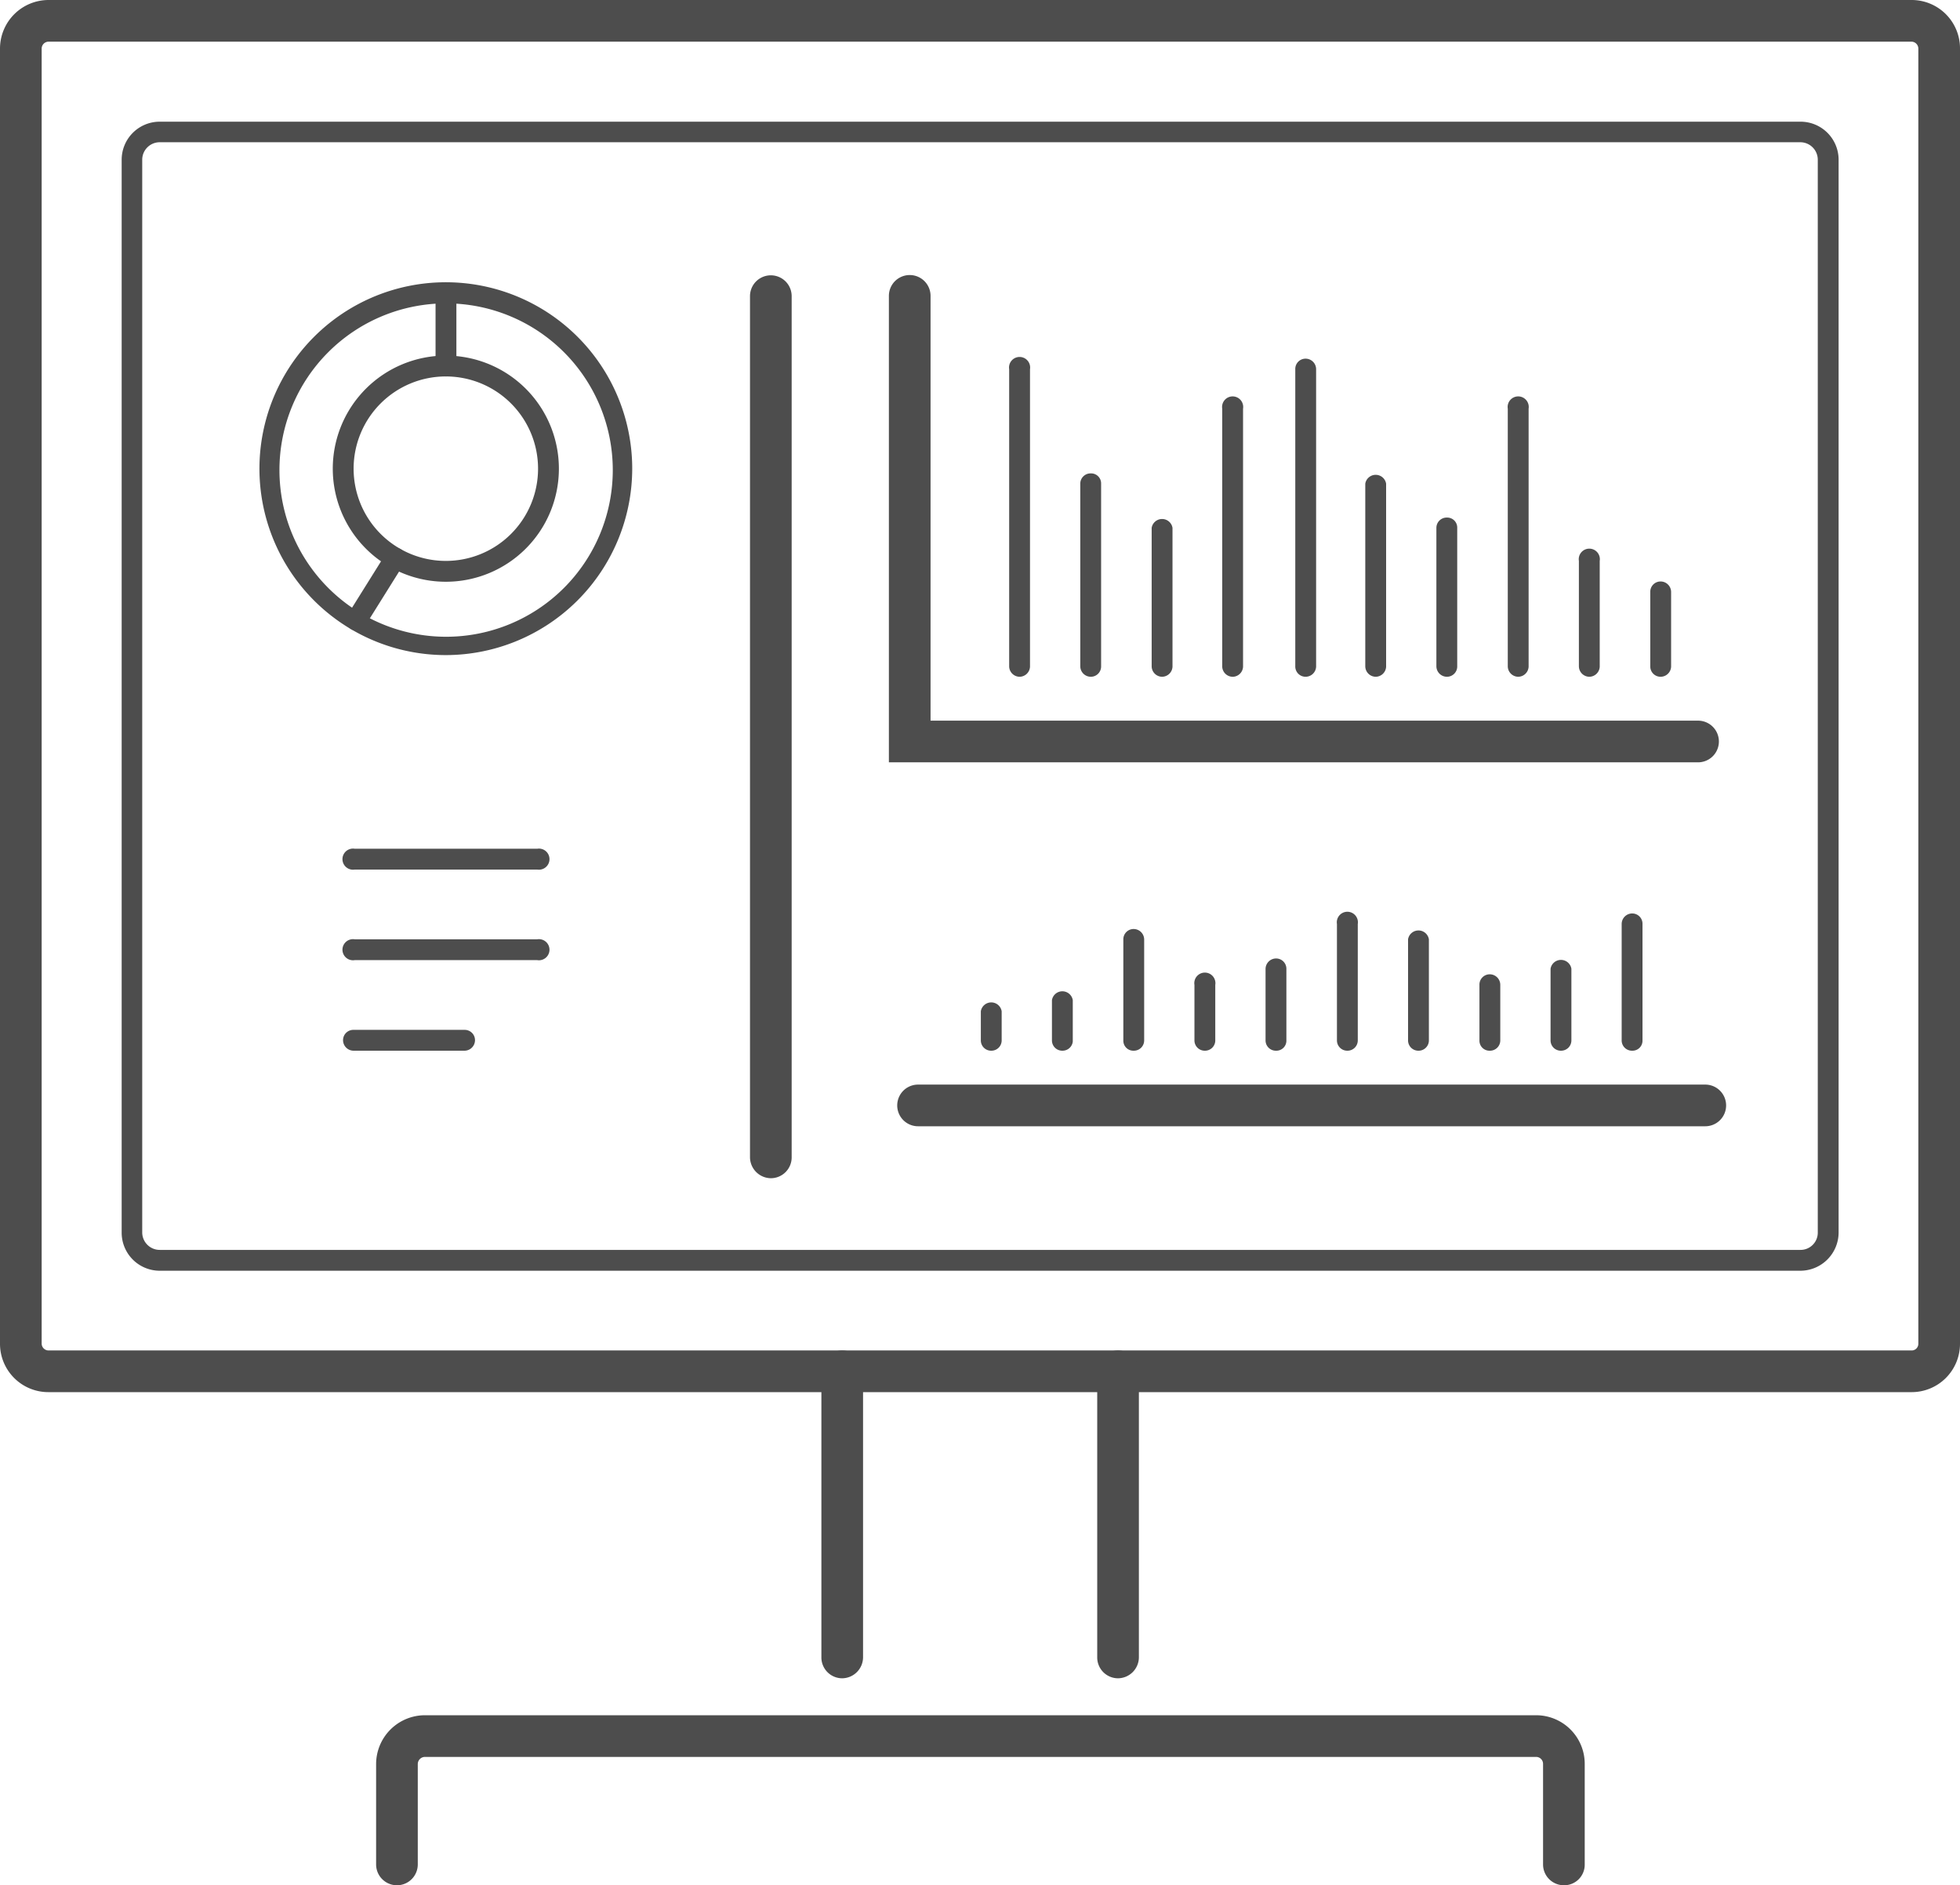 <svg xmlns="http://www.w3.org/2000/svg" viewBox="0 0 70.56 67.86"><defs><style>.cls-1{fill:#4d4d4d;}</style></defs><g id="Layer_2" data-name="Layer 2"><g id="Layer_1-2" data-name="Layer 1"><path class="cls-1" d="M68.82,50.11H1.75A1.74,1.74,0,0,1,0,48.37V1.75A1.75,1.75,0,0,1,1.75,0H68.82a1.74,1.74,0,0,1,1.74,1.75V48.37A1.74,1.74,0,0,1,68.82,50.11ZM1.75,1.5a.25.25,0,0,0-.25.25V48.37a.25.25,0,0,0,.25.24H68.82a.24.24,0,0,0,.24-.24V1.75a.25.25,0,0,0-.24-.25Z"/><path class="cls-1" d="M64.82,45.74H5.75a1.37,1.37,0,0,1-1.37-1.37V5.75A1.37,1.37,0,0,1,5.75,4.38H64.82a1.37,1.37,0,0,1,1.37,1.37V44.37A1.38,1.38,0,0,1,64.82,45.74ZM5.75,5.12a.63.63,0,0,0-.63.63V44.37a.63.63,0,0,0,.63.62H64.82a.62.62,0,0,0,.62-.62V5.75a.63.63,0,0,0-.62-.63Z"/><path class="cls-1" d="M56.3,67.86a.75.75,0,0,1-.75-.75V63.49a.25.25,0,0,0-.25-.25h-40a.26.26,0,0,0-.26.25v3.62a.75.75,0,0,1-1.5,0V63.49a1.76,1.76,0,0,1,1.76-1.75h40a1.75,1.75,0,0,1,1.75,1.75v3.62A.74.74,0,0,1,56.3,67.86Z"/><path class="cls-1" d="M30.32,60.41a.75.75,0,0,1-.75-.75V49.36a.75.75,0,0,1,1.5,0v10.3A.76.76,0,0,1,30.32,60.41Z"/><path class="cls-1" d="M40.25,60.41a.75.75,0,0,1-.75-.75V49.36a.75.75,0,0,1,1.5,0v10.3A.76.76,0,0,1,40.25,60.41Z"/><path class="cls-1" d="M16.06,23.58a6.71,6.71,0,1,1,6.7-6.71A6.72,6.72,0,0,1,16.06,23.58Zm0-12.66a6,6,0,1,0,6,6A6,6,0,0,0,16.06,10.92Z"/><path class="cls-1" d="M16.06,20.94a4.07,4.07,0,1,1,4.06-4.07A4.07,4.07,0,0,1,16.06,20.94Zm0-7.39a3.32,3.32,0,1,0,3.31,3.32A3.32,3.32,0,0,0,16.06,13.55Z"/><path class="cls-1" d="M16.06,13.55a.37.37,0,0,1-.38-.37V10.54a.38.38,0,0,1,.75,0v2.64A.37.37,0,0,1,16.06,13.55Z"/><path class="cls-1" d="M12.83,22.7a.41.41,0,0,1-.2-.06.38.38,0,0,1-.11-.52l1.4-2.24a.37.37,0,0,1,.51-.11.36.36,0,0,1,.12.51l-1.4,2.24A.38.38,0,0,1,12.83,22.7Z"/><path class="cls-1" d="M27.75,42.41a.76.76,0,0,1-.75-.75v-31a.75.75,0,1,1,1.5,0v31A.75.75,0,0,1,27.75,42.41Z"/><path class="cls-1" d="M36.7,24.36a.38.38,0,0,1-.37-.38V13.29a.38.38,0,1,1,.75,0V24A.38.38,0,0,1,36.7,24.36Z"/><path class="cls-1" d="M39.27,24.36a.38.38,0,0,1-.38-.38V17.41a.37.37,0,0,1,.38-.37.36.36,0,0,1,.37.37V24A.37.37,0,0,1,39.27,24.36Z"/><path class="cls-1" d="M44.4,24.36A.38.38,0,0,1,44,24V14.71a.38.38,0,1,1,.75,0V24A.38.38,0,0,1,44.4,24.36Z"/><path class="cls-1" d="M41.83,24.36a.38.38,0,0,1-.37-.38V19a.38.38,0,0,1,.75,0v5A.38.38,0,0,1,41.83,24.36Z"/><path class="cls-1" d="M47,24.36a.37.37,0,0,1-.37-.38V13.29a.37.37,0,0,1,.37-.38.38.38,0,0,1,.38.38V24A.38.38,0,0,1,47,24.36Z"/><path class="cls-1" d="M49.53,24.36a.38.38,0,0,1-.38-.38V17.41a.38.38,0,0,1,.75,0V24A.38.38,0,0,1,49.53,24.36Z"/><path class="cls-1" d="M54.65,24.36a.38.38,0,0,1-.37-.38V14.71a.38.38,0,1,1,.75,0V24A.38.38,0,0,1,54.65,24.36Z"/><path class="cls-1" d="M57.22,24.36a.38.38,0,0,1-.38-.38V20.19a.38.38,0,1,1,.75,0V24A.38.38,0,0,1,57.22,24.36Z"/><path class="cls-1" d="M59.78,24.36a.37.37,0,0,1-.37-.38V21.31a.37.37,0,0,1,.37-.38.38.38,0,0,1,.38.38V24A.38.38,0,0,1,59.78,24.36Z"/><path class="cls-1" d="M52.09,24.36a.38.38,0,0,1-.38-.38V19a.37.37,0,0,1,.38-.37.36.36,0,0,1,.37.37v5A.37.37,0,0,1,52.09,24.36Z"/><path class="cls-1" d="M58.76,37.82a.37.37,0,0,1-.38-.37V33.26a.38.38,0,0,1,.38-.38.37.37,0,0,1,.37.38v4.19A.36.36,0,0,1,58.76,37.82Z"/><path class="cls-1" d="M56.2,37.82a.37.37,0,0,1-.38-.37V34.87a.38.38,0,0,1,.75,0v2.58A.37.37,0,0,1,56.2,37.82Z"/><path class="cls-1" d="M51.07,37.82a.37.37,0,0,1-.38-.37V33.81a.38.38,0,0,1,.75,0v3.64A.37.37,0,0,1,51.07,37.82Z"/><path class="cls-1" d="M53.63,37.82a.36.36,0,0,1-.37-.37v-2a.37.37,0,0,1,.37-.38.38.38,0,0,1,.38.38v2A.37.37,0,0,1,53.63,37.82Z"/><path class="cls-1" d="M48.5,37.82a.37.37,0,0,1-.37-.37V33.26a.38.38,0,1,1,.75,0v4.19A.37.37,0,0,1,48.5,37.82Z"/><path class="cls-1" d="M45.94,37.82a.37.37,0,0,1-.38-.37V34.87a.38.38,0,0,1,.38-.37.37.37,0,0,1,.37.37v2.58A.36.36,0,0,1,45.94,37.82Z"/><path class="cls-1" d="M40.81,37.82a.36.36,0,0,1-.37-.37V33.81a.37.37,0,0,1,.37-.37.38.38,0,0,1,.38.37v3.64A.37.37,0,0,1,40.81,37.82Z"/><path class="cls-1" d="M38.25,37.82a.37.37,0,0,1-.38-.37V36a.38.38,0,0,1,.75,0v1.49A.37.37,0,0,1,38.25,37.82Z"/><path class="cls-1" d="M35.68,37.82a.37.37,0,0,1-.37-.37V36.4a.38.38,0,0,1,.75,0v1.05A.37.37,0,0,1,35.68,37.82Z"/><path class="cls-1" d="M43.38,37.82a.37.37,0,0,1-.38-.37v-2a.38.38,0,1,1,.75,0v2A.37.37,0,0,1,43.38,37.82Z"/><path class="cls-1" d="M61.13,27.44H32V10.65a.75.75,0,1,1,1.5,0V25.94H61.13a.75.75,0,0,1,0,1.5Z"/><path class="cls-1" d="M61.39,40.54H33.05a.75.75,0,0,1,0-1.5H61.39a.75.75,0,0,1,0,1.5Z"/><path class="cls-1" d="M19.34,31.3H12.77a.38.38,0,1,1,0-.75h6.57a.38.38,0,1,1,0,.75Z"/><path class="cls-1" d="M19.34,34.56H12.77a.38.38,0,1,1,0-.75h6.57a.38.38,0,1,1,0,.75Z"/><path class="cls-1" d="M16.73,37.82h-4a.38.38,0,0,1-.38-.38.37.37,0,0,1,.38-.37h4a.37.37,0,0,1,.37.37A.38.38,0,0,1,16.73,37.82Z"/></g></g></svg>